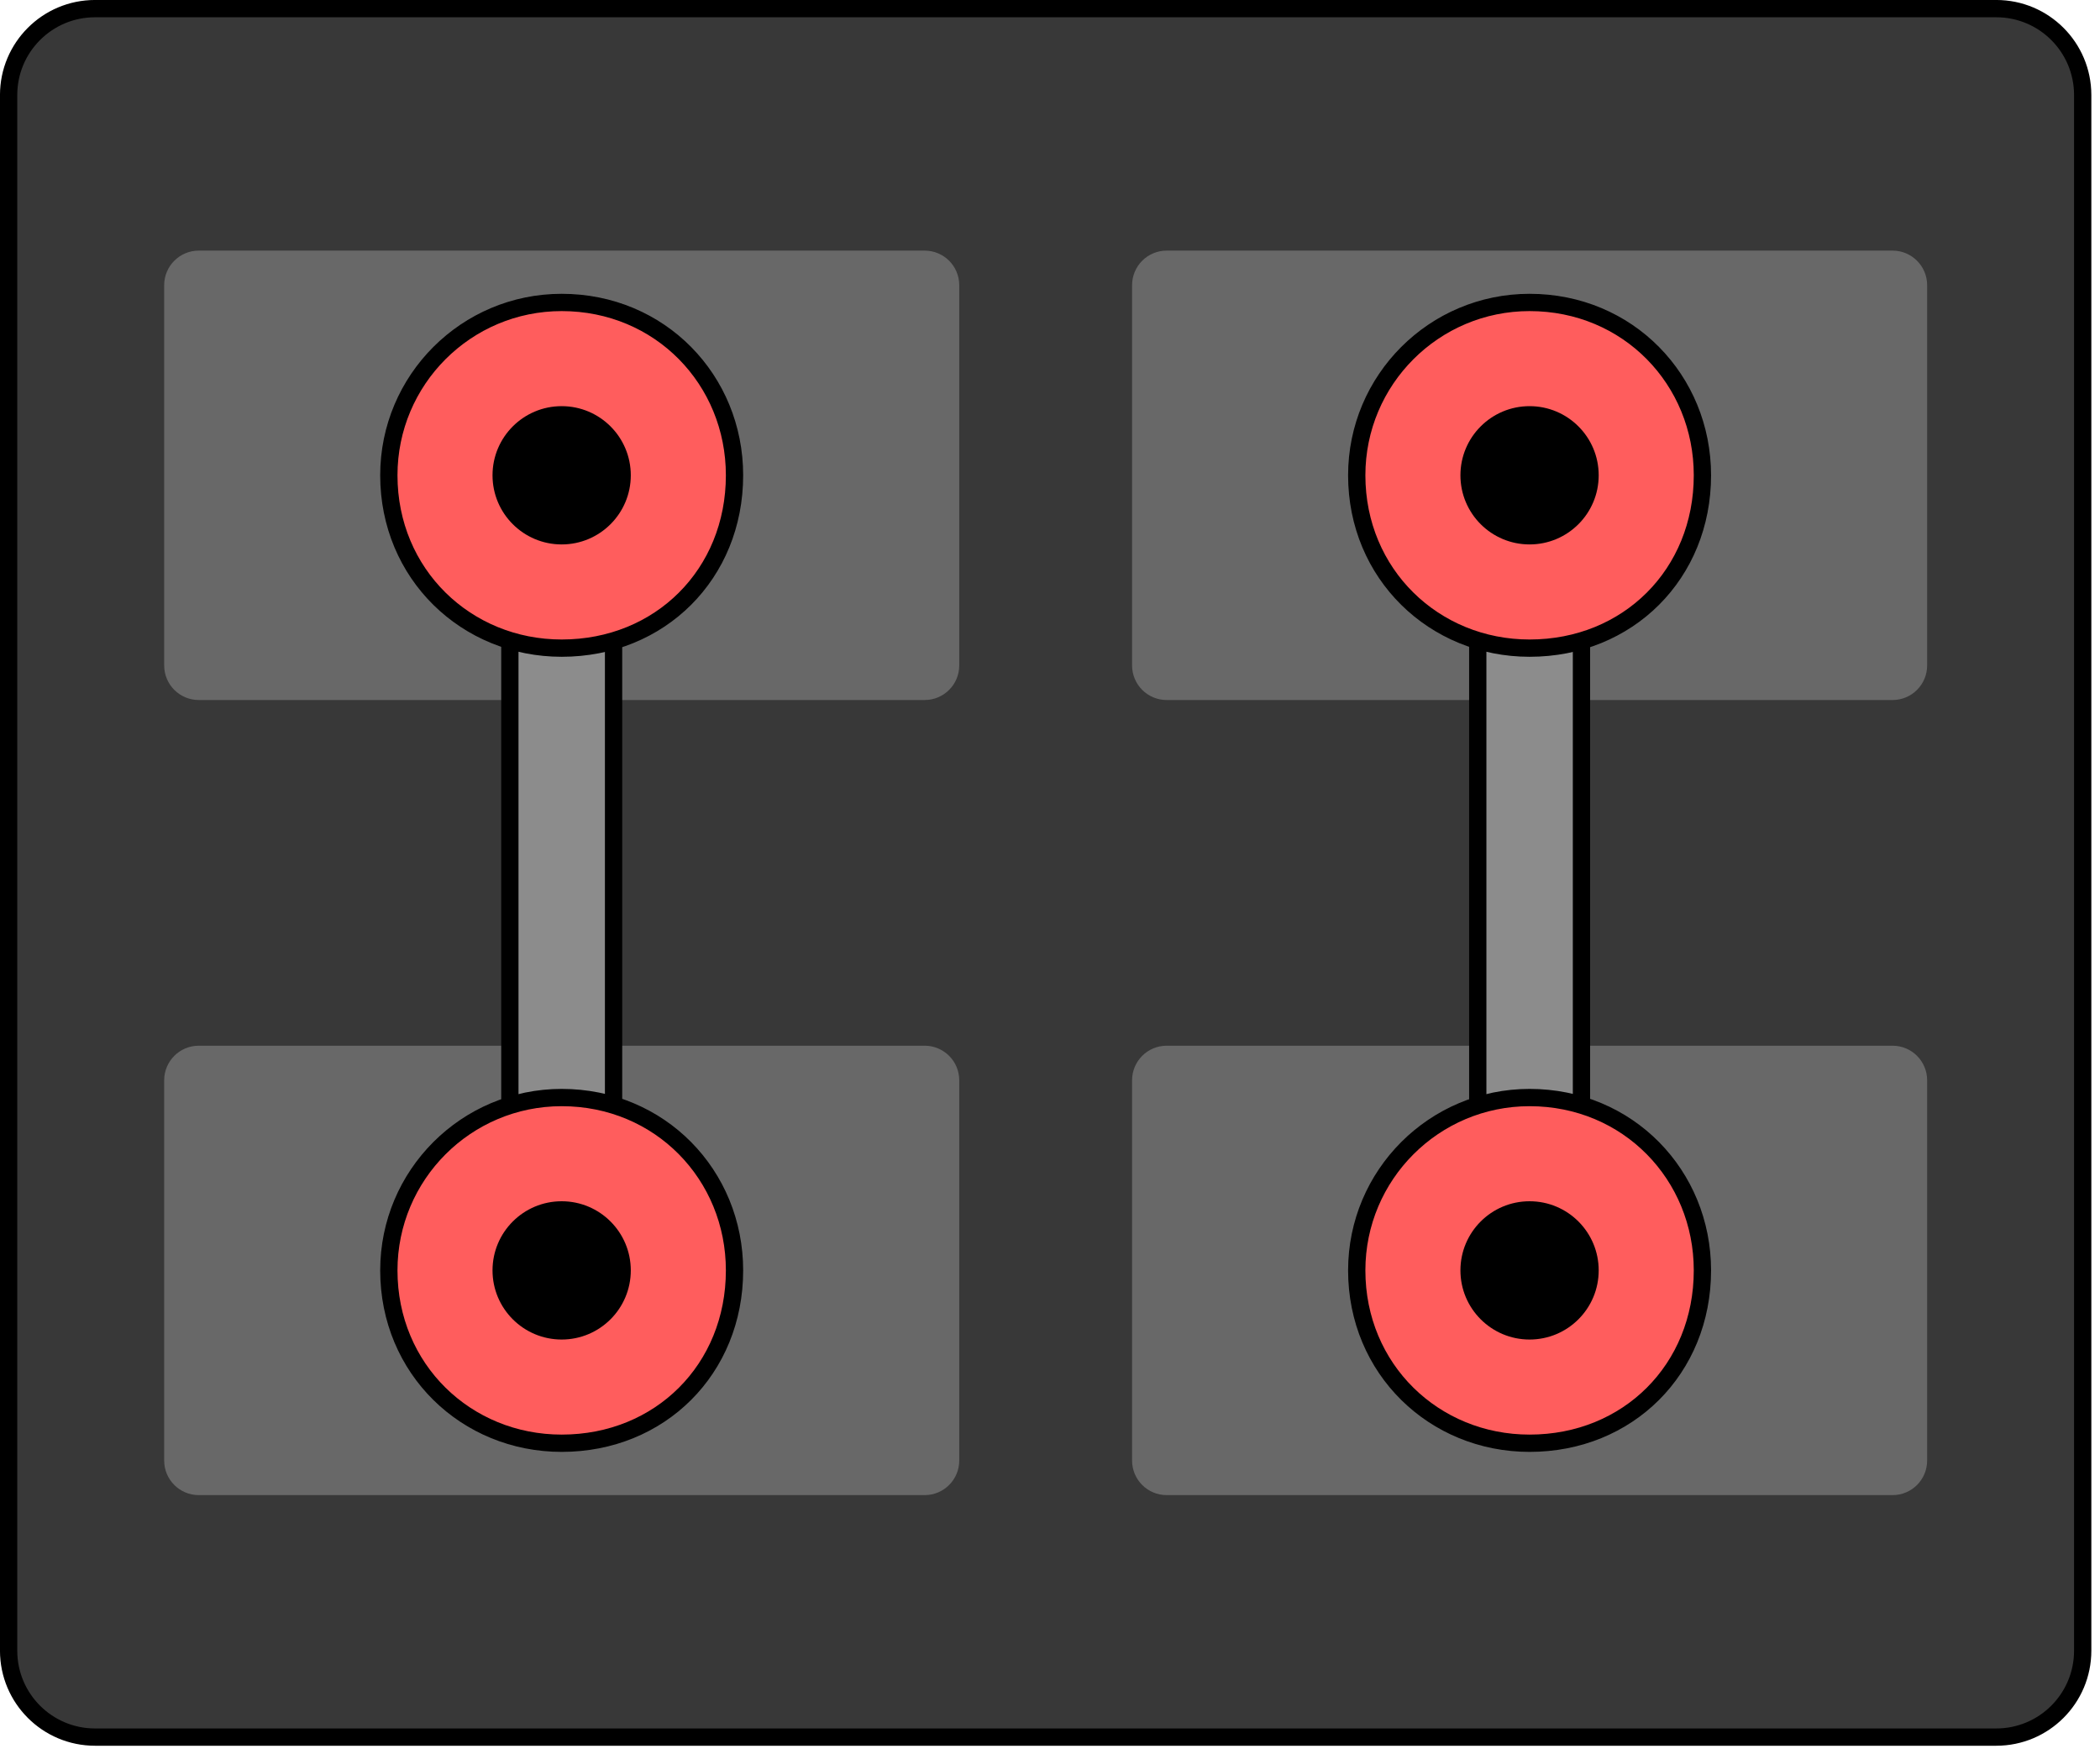 <svg 
 xmlns="http://www.w3.org/2000/svg"
 xmlns:xlink="http://www.w3.org/1999/xlink"
 width="121.5px" height="101.5px">
<path fill-rule="evenodd"  stroke="rgb(0, 0, 0)" stroke-width="1px" stroke-linecap="butt" stroke-linejoin="miter" fill="rgb(56, 56, 56)"
 d="M5.499,0.499 L115.499,0.499 C118.261,0.499 120.499,2.738 120.499,5.499 L120.499,95.499 C120.499,98.261 118.261,100.499 115.499,100.499 L5.499,100.499 C2.738,100.499 0.499,98.261 0.499,95.499 L0.499,5.499 C0.499,2.738 2.738,0.499 5.499,0.499 Z"/>
<path fill-rule="evenodd"  fill="rgb(104, 104, 104)"
 d="M11.499,60.499 L53.499,60.499 C54.604,60.499 55.499,61.395 55.499,62.499 L55.499,84.499 C55.499,85.604 54.604,86.499 53.499,86.499 L11.499,86.499 C10.395,86.499 9.499,85.604 9.499,84.499 L9.499,62.499 C9.499,61.395 10.395,60.499 11.499,60.499 Z"/>
<path fill-rule="evenodd"  fill="rgb(104, 104, 104)"
 d="M11.499,14.499 L53.499,14.499 C54.604,14.499 55.499,15.395 55.499,16.499 L55.499,38.499 C55.499,39.604 54.604,40.499 53.499,40.499 L11.499,40.499 C10.395,40.499 9.499,39.604 9.499,38.499 L9.499,16.499 C9.499,15.395 10.395,14.499 11.499,14.499 Z"/>
<path fill-rule="evenodd"  stroke="rgb(0, 0, 0)" stroke-width="1px" stroke-linecap="butt" stroke-linejoin="miter" fill="rgb(140, 140, 140)"
 d="M29.499,32.499 L35.499,32.499 L35.499,68.499 L29.499,68.499 L29.499,32.499 Z"/>
<path fill-rule="evenodd"  stroke="rgb(0, 0, 0)" stroke-width="1px" stroke-linecap="butt" stroke-linejoin="miter" fill="rgb(255, 93, 93)"
 d="M32.497,63.498 C38.19,63.498 42.497,67.975 42.497,73.498 C42.497,79.21 38.19,83.498 32.497,83.498 C26.973,83.498 22.497,79.21 22.497,73.498 C22.497,67.975 26.973,63.498 32.497,63.498 Z"/>
<path fill-rule="evenodd"  fill="rgb(0, 0, 0)"
 d="M32.497,69.498 C34.705,69.498 36.496,71.289 36.496,73.498 C36.496,75.707 34.705,77.498 32.497,77.498 C30.287,77.498 28.496,75.707 28.496,73.498 C28.496,71.289 30.287,69.498 32.497,69.498 Z"/>
<path fill-rule="evenodd"  stroke="rgb(0, 0, 0)" stroke-width="1px" stroke-linecap="butt" stroke-linejoin="miter" fill="rgb(255, 93, 93)"
 d="M32.497,17.498 C38.19,17.498 42.497,21.975 42.497,27.498 C42.497,33.21 38.19,37.498 32.497,37.498 C26.973,37.498 22.497,33.21 22.497,27.498 C22.497,21.975 26.973,17.498 32.497,17.498 Z"/>
<path fill-rule="evenodd"  fill="rgb(0, 0, 0)"
 d="M32.497,23.498 C34.705,23.498 36.496,25.289 36.496,27.498 C36.496,29.707 34.705,31.498 32.497,31.498 C30.287,31.498 28.496,29.707 28.496,27.498 C28.496,25.289 30.287,23.498 32.497,23.498 Z"/>
<path fill-rule="evenodd"  fill="rgb(104, 104, 104)"
 d="M67.499,60.499 L109.499,60.499 C110.604,60.499 111.499,61.395 111.499,62.499 L111.499,84.499 C111.499,85.604 110.604,86.499 109.499,86.499 L67.499,86.499 C66.395,86.499 65.499,85.604 65.499,84.499 L65.499,62.499 C65.499,61.395 66.395,60.499 67.499,60.499 Z"/>
<path fill-rule="evenodd"  fill="rgb(104, 104, 104)"
 d="M67.499,14.499 L109.499,14.499 C110.604,14.499 111.499,15.395 111.499,16.499 L111.499,38.499 C111.499,39.604 110.604,40.499 109.499,40.499 L67.499,40.499 C66.395,40.499 65.499,39.604 65.499,38.499 L65.499,16.499 C65.499,15.395 66.395,14.499 67.499,14.499 Z"/>
<path fill-rule="evenodd"  stroke="rgb(0, 0, 0)" stroke-width="1px" stroke-linecap="butt" stroke-linejoin="miter" fill="rgb(140, 140, 140)"
 d="M85.499,32.499 L91.499,32.499 L91.499,68.499 L85.499,68.499 L85.499,32.499 Z"/>
<path fill-rule="evenodd"  stroke="rgb(0, 0, 0)" stroke-width="1px" stroke-linecap="butt" stroke-linejoin="miter" fill="rgb(255, 93, 93)"
 d="M88.497,63.498 C94.19,63.498 98.497,67.975 98.497,73.498 C98.497,79.21 94.19,83.498 88.497,83.498 C82.973,83.498 78.497,79.21 78.497,73.498 C78.497,67.975 82.973,63.498 88.497,63.498 Z"/>
<path fill-rule="evenodd"  fill="rgb(0, 0, 0)"
 d="M88.497,69.498 C90.706,69.498 92.496,71.289 92.496,73.498 C92.496,75.707 90.706,77.498 88.497,77.498 C86.287,77.498 84.496,75.707 84.496,73.498 C84.496,71.289 86.287,69.498 88.497,69.498 Z"/>
<path fill-rule="evenodd"  stroke="rgb(0, 0, 0)" stroke-width="1px" stroke-linecap="butt" stroke-linejoin="miter" fill="rgb(255, 93, 93)"
 d="M88.497,17.498 C94.19,17.498 98.497,21.975 98.497,27.498 C98.497,33.21 94.19,37.498 88.497,37.498 C82.973,37.498 78.497,33.21 78.497,27.498 C78.497,21.975 82.973,17.498 88.497,17.498 Z"/>
<path fill-rule="evenodd"  fill="rgb(0, 0, 0)"
 d="M88.497,23.498 C90.706,23.498 92.496,25.289 92.496,27.498 C92.496,29.707 90.706,31.498 88.497,31.498 C86.287,31.498 84.496,29.707 84.496,27.498 C84.496,25.289 86.287,23.498 88.497,23.498 Z"/>
</svg>
